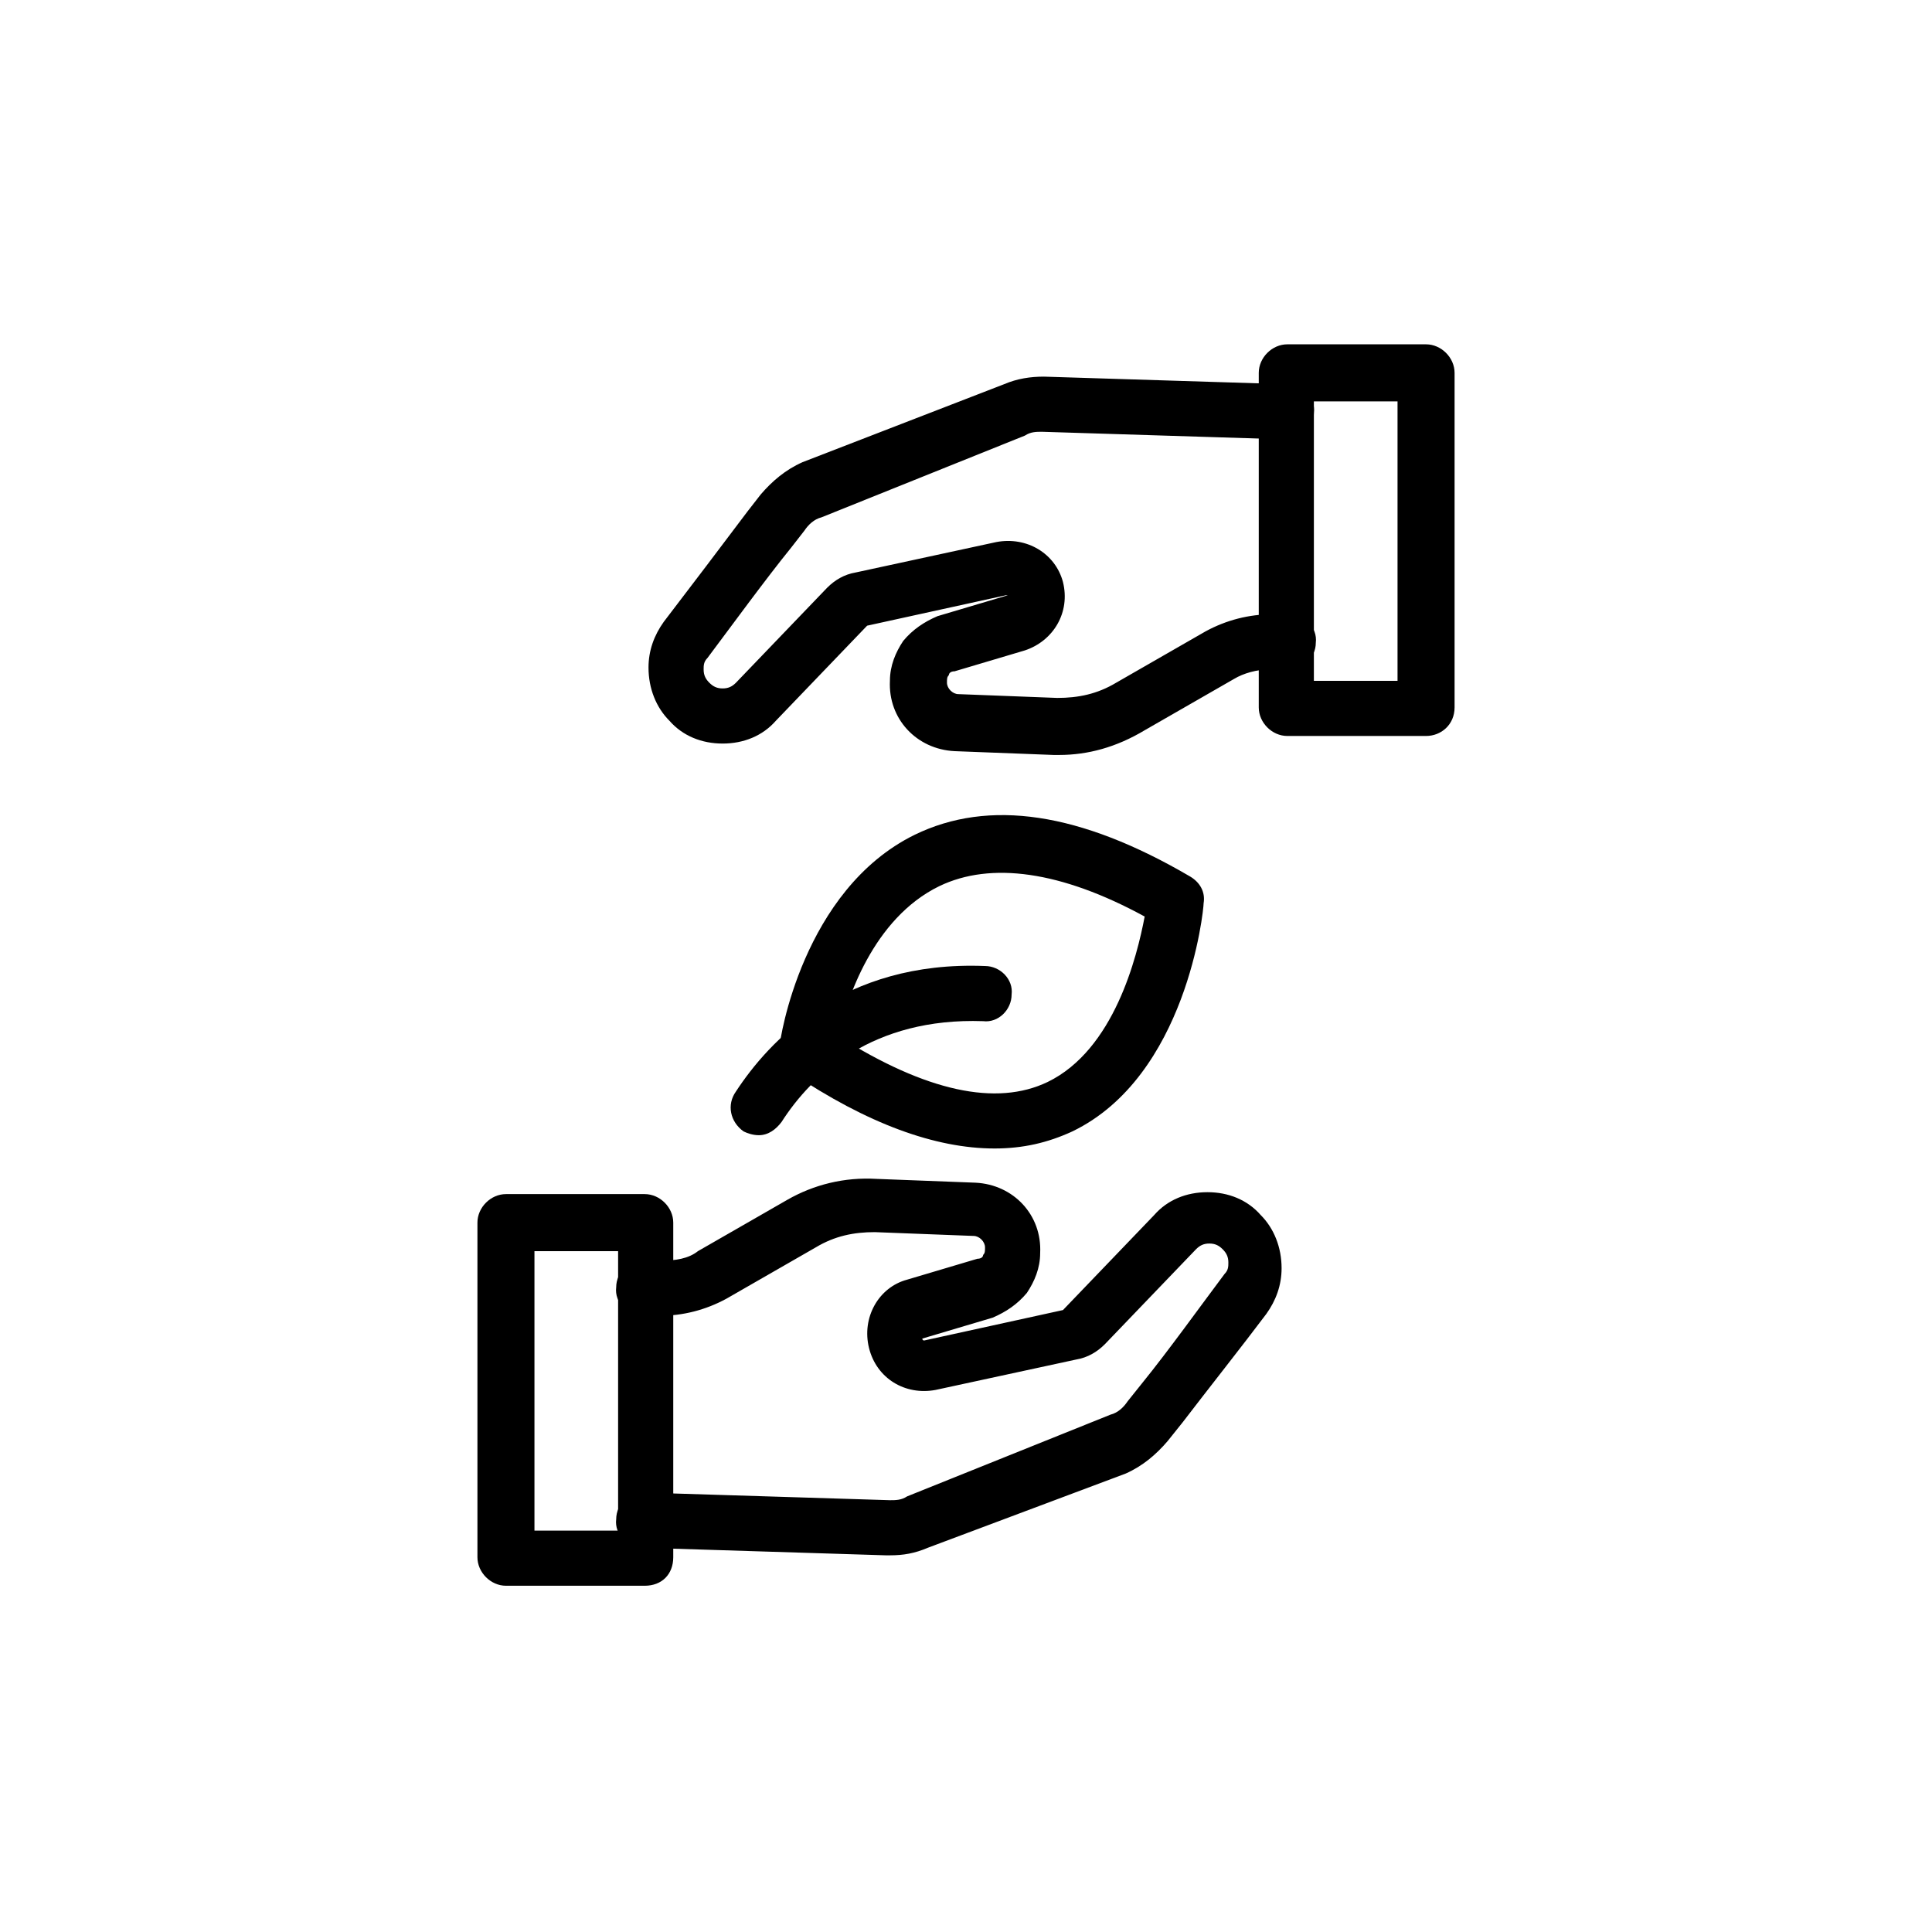 <?xml version="1.0" encoding="UTF-8"?>
<!-- Uploaded to: SVG Repo, www.svgrepo.com, Generator: SVG Repo Mixer Tools -->
<svg fill="#000000" width="800px" height="800px" version="1.1" viewBox="144 144 512 512" xmlns="http://www.w3.org/2000/svg">
 <g>
  <path d="m379.85 556.18h-1.008l-64.488-2.016c-4.031 0-7.559-3.527-7.055-7.559 0-4.031 3.527-7.559 7.559-7.055l64.992 2.019c1.512 0 3.023 0 4.535-1.008l53.906-21.664c2.016-0.504 3.527-2.016 4.535-3.527l4.031-5.039c6.551-8.062 15.617-20.656 21.664-28.719 1.008-1.008 1.008-2.016 1.008-3.023 0-1.512-0.504-2.519-1.512-3.527s-2.016-1.512-3.527-1.512-2.519 0.504-3.527 1.512l-24.184 25.191c-2.016 2.016-4.535 3.527-7.559 4.031l-37.281 8.062c-8.062 1.512-15.617-3.023-17.633-11.082-2.016-8.062 2.519-16.121 10.078-18.137l18.641-5.543c1.008 0 1.512-0.504 1.512-1.008 0.504-0.504 0.504-1.008 0.504-2.016 0-1.512-1.512-3.023-3.023-3.023l-26.199-1.008c-5.543 0-10.578 1.008-15.617 4.031l-23.68 13.602c-5.543 3.023-11.586 4.535-17.633 4.535h-4.535c-4.031 0-7.559-3.527-7.055-7.559 0-4.031 3.527-7.559 7.559-7.055h4.535c3.527 0 7.055-0.504 9.574-2.519l23.68-13.602c7.055-4.031 15.113-6.047 23.68-5.543l26.199 1.008c10.078 0.504 17.633 8.566 17.129 18.641 0 4.031-1.512 7.559-3.527 10.578-2.519 3.023-5.543 5.039-9.07 6.551l-18.641 5.543s0 0.504 0.504 0.504l36.777-8.062 24.184-25.191c3.527-4.031 8.566-6.047 14.105-6.047 5.543 0 10.578 2.016 14.105 6.047 3.527 3.527 5.543 8.566 5.543 14.105 0 4.535-1.512 8.566-4.031 12.09-6.047 8.062-15.617 20.152-22.168 28.719l-4.031 5.039c-3.023 3.527-6.551 6.551-11.082 8.566l-52.398 19.652c-3.527 1.512-6.551 2.016-10.074 2.016z"/>
  <path d="m314.86 564.24h-36.777c-4.031 0-7.559-3.527-7.559-7.559v-88.672c0-4.031 3.527-7.559 7.559-7.559h36.777c4.031 0 7.559 3.527 7.559 7.559v88.672c-0.004 4.535-3.023 7.559-7.559 7.559zm-29.223-14.613h22.168v-74.059h-22.168z"/>
  <path d="m424.68 344.07h-1.512l-26.199-1.008c-10.078-0.504-17.633-8.566-17.129-18.641 0-4.031 1.512-7.559 3.527-10.578 2.519-3.023 5.543-5.039 9.07-6.551l18.641-5.543h-0.504l-36.777 8.062-24.184 25.191c-3.527 4.031-8.566 6.047-14.105 6.047-5.543 0-10.578-2.016-14.105-6.047-3.527-3.527-5.543-8.566-5.543-14.105 0-4.535 1.512-8.566 4.031-12.09 6.551-8.566 16.121-21.16 22.168-29.223l3.527-4.535c3.023-3.527 6.551-6.551 11.082-8.566l53.402-20.656c3.527-1.512 7.055-2.016 10.578-2.016l64.488 2.016c4.031 0 7.559 3.527 7.055 7.559 0 4.031-3.527 7.559-7.559 7.055l-64.484-2.016c-1.512 0-3.023 0-4.535 1.008l-53.906 21.664c-2.016 0.504-3.527 2.016-4.535 3.527l-3.527 4.531c-6.551 8.062-16.121 21.16-22.168 29.223-1.008 1.008-1.008 2.016-1.008 3.023 0 1.512 0.504 2.519 1.512 3.527 1.008 1.008 2.016 1.512 3.527 1.512s2.519-0.504 3.527-1.512l24.184-25.191c2.016-2.016 4.535-3.527 7.559-4.031l37.281-8.062c8.062-1.512 15.617 3.023 17.633 10.578 2.016 8.062-2.519 15.617-10.078 18.137l-18.641 5.543c-1.008 0-1.512 0.504-1.512 1.008-0.504 0.504-0.504 1.008-0.504 2.016 0 1.512 1.512 3.023 3.023 3.023l26.199 1.008c5.543 0 10.578-1.008 15.617-4.031l23.68-13.602c5.543-3.023 11.586-4.535 17.633-4.535h4.535c4.031 0 7.559 3.527 7.055 7.559 0 4.031-3.527 7.055-7.559 7.055h-4.535c-3.527 0-7.055 1.008-9.574 2.519l-23.68 13.602c-7.555 4.531-15.113 6.547-22.672 6.547z"/>
  <path d="m521.92 339.04h-36.777c-4.031 0-7.559-3.527-7.559-7.559v-88.672c0-4.031 3.527-7.559 7.559-7.559h36.777c4.031 0 7.559 3.527 7.559 7.559v88.672c-0.004 4.535-3.531 7.559-7.559 7.559zm-29.727-14.613h22.168v-74.059h-22.168z"/>
  <path d="m407.55 448.36c-15.617 0-33.754-6.551-53.906-20.152-2.519-1.512-3.527-4.535-3.023-7.055 0-1.512 6.047-41.312 35.77-55.922 19.648-9.574 43.832-6.047 73.051 11.082 2.519 1.512 4.031 4.031 3.527 7.055 0 2.016-4.535 45.848-34.762 60.457-6.547 3.023-13.098 4.535-20.656 4.535zm-41.312-29.723c23.176 14.609 41.816 18.641 55.418 12.09 17.633-8.566 23.68-33.25 25.695-43.832-22.168-12.09-40.809-14.609-54.41-8.062-17.633 8.566-24.688 30.23-26.703 39.805z"/>
  <path d="m345.08 444.84c-1.512 0-3.023-0.504-4.031-1.008-3.527-2.519-4.535-7.055-2.016-10.578 8.566-13.098 28.215-34.762 66-33.25 4.031 0 7.559 3.527 7.055 7.559 0 4.031-3.527 7.559-7.559 7.055-29.223-1.008-45.344 14.105-53.402 26.703-1.512 2.008-3.527 3.519-6.047 3.519z"/>
 </g>
</svg>
